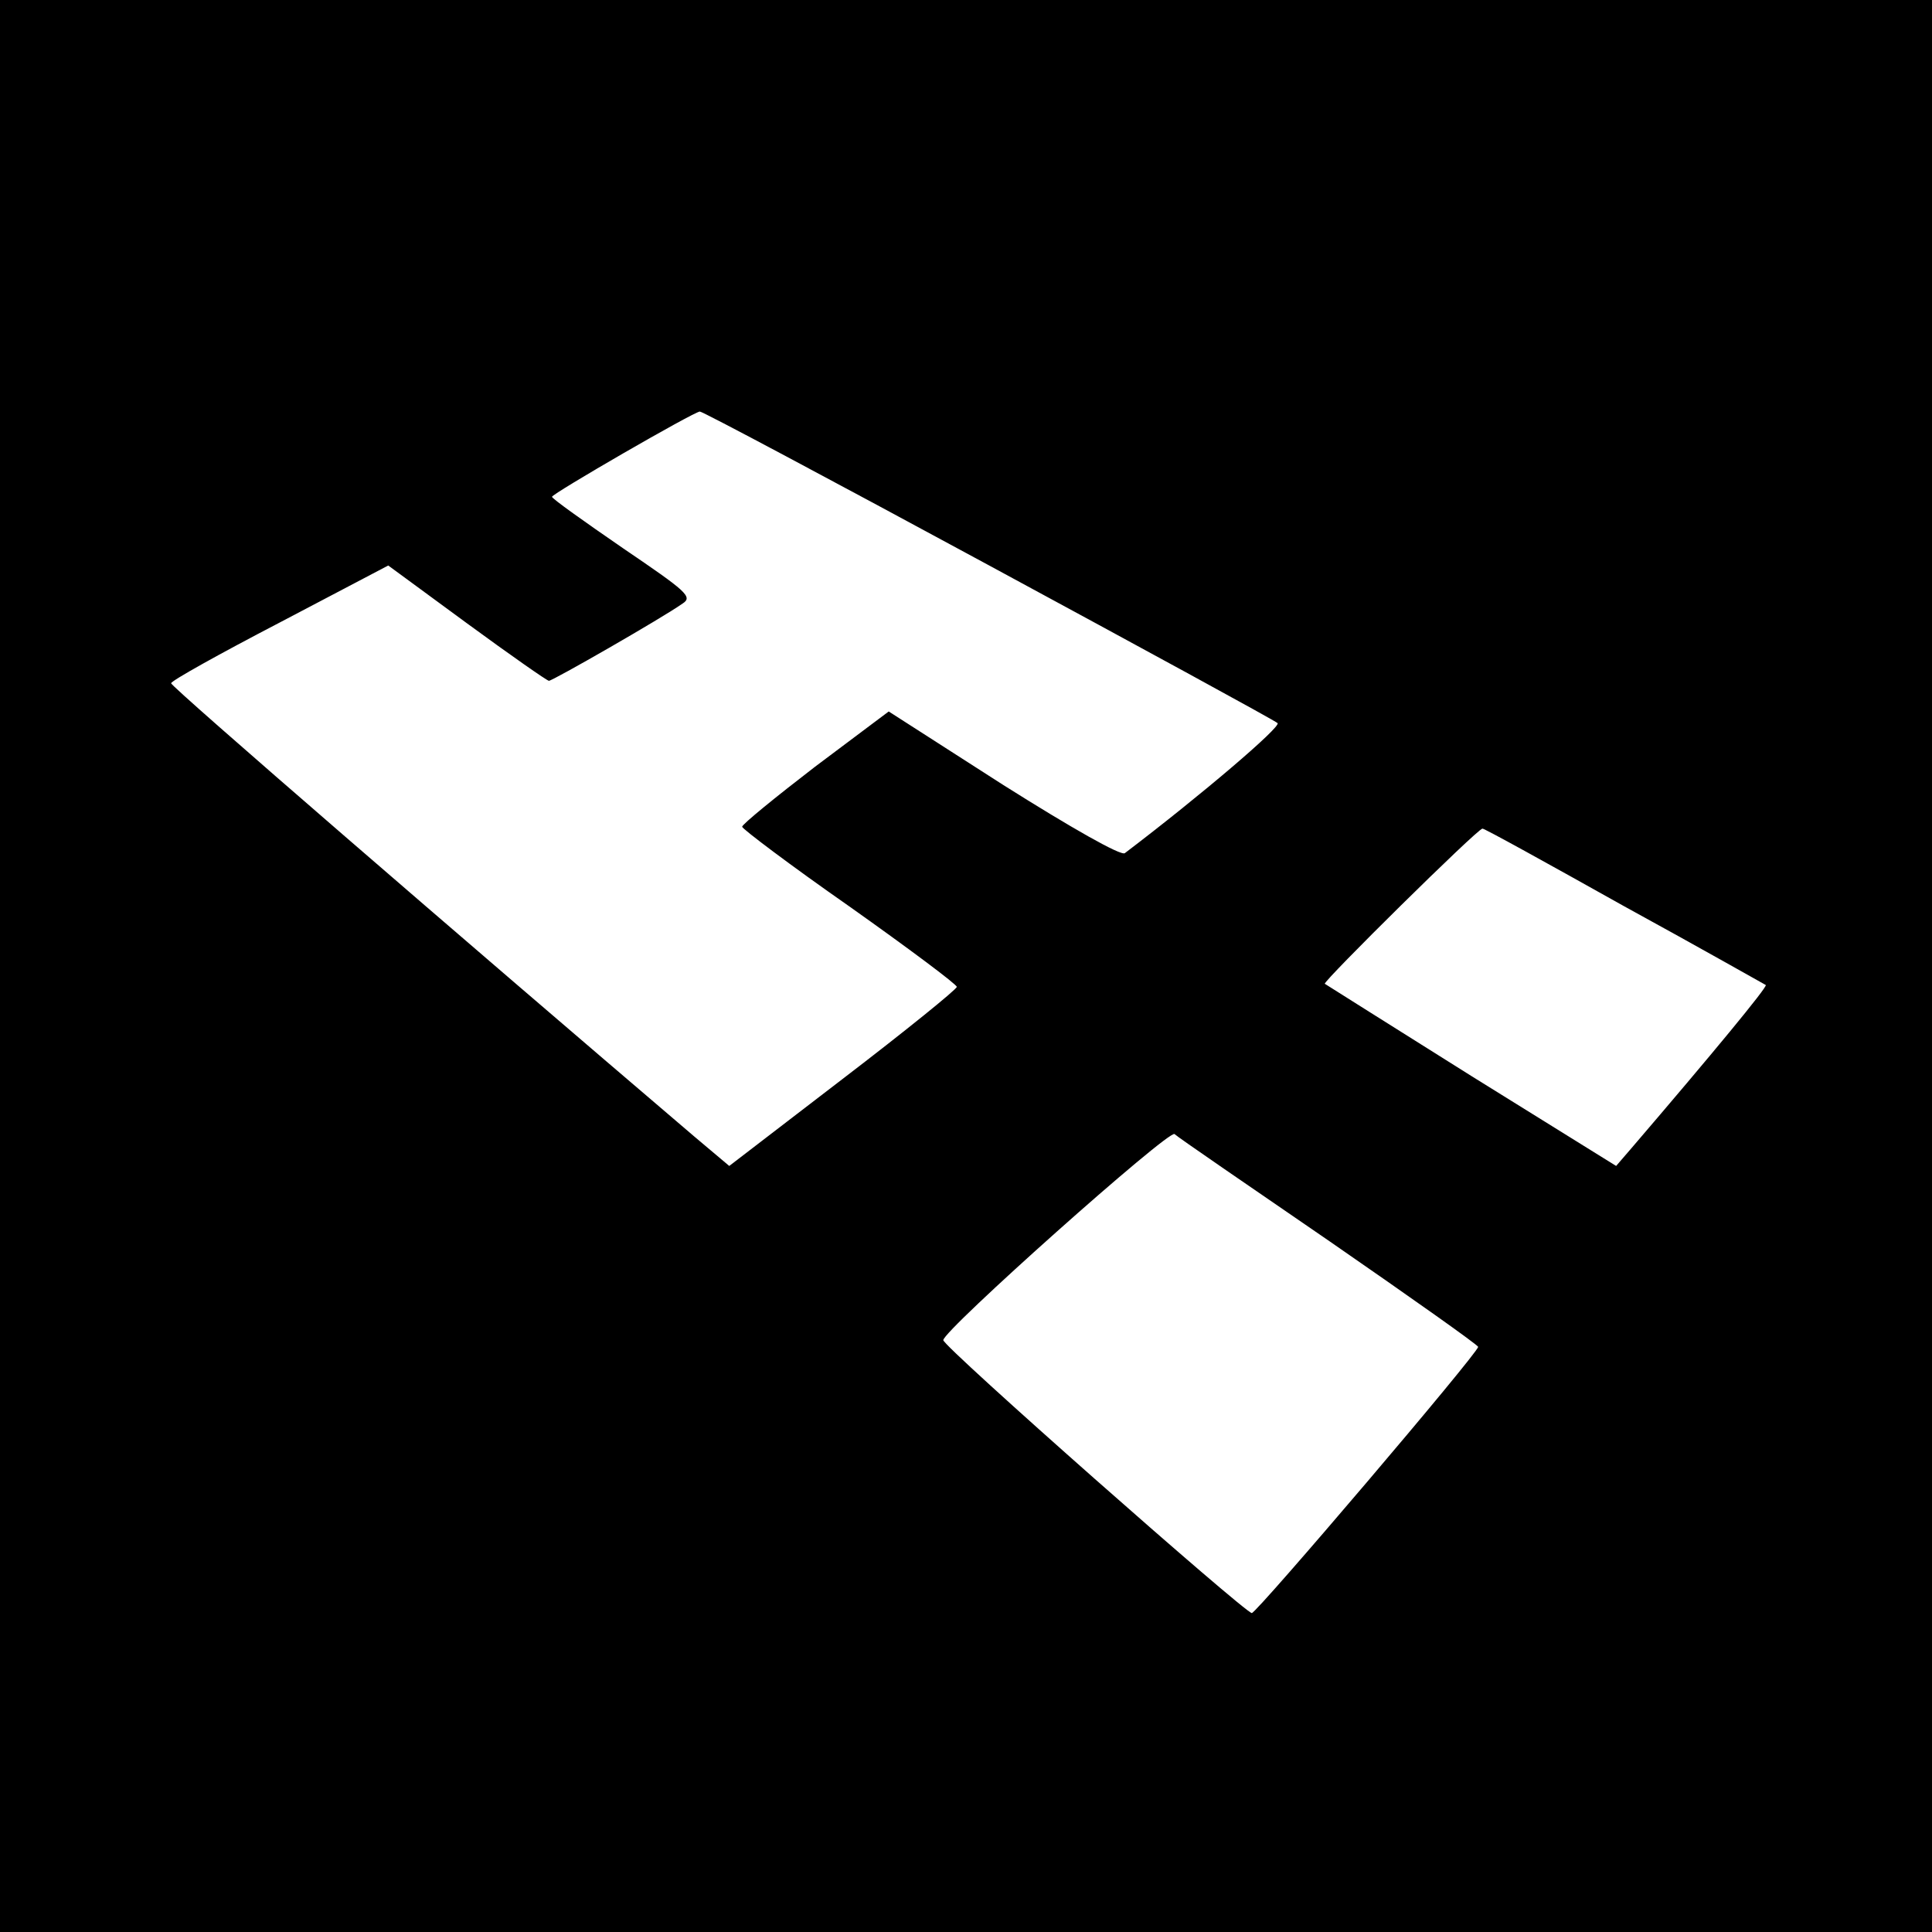 <svg version="1" xmlns="http://www.w3.org/2000/svg" width="420" height="420" viewBox="0 0 315 315"><path d="M0 157.5V315h315V0H0v157.5zm161.1-65.4c25.5 13.8 46.8 25.4 47.2 25.8.6.6-12.4 11.7-24.9 21.2-.6.5-8.7-4.1-19.8-11.1l-18.7-12-12 9c-6.5 5-11.9 9.4-11.9 9.8.1.4 7.9 6.3 17.5 13 9.6 6.8 17.5 12.7 17.5 13.1 0 .4-8.4 7.2-18.6 15l-18.5 14.2-5.7-4.8c-38.1-32.5-85.3-73.3-85.3-73.9 0-.4 7.9-4.8 17.7-9.9l17.7-9.3 12.8 9.4c7.1 5.2 13.1 9.4 13.4 9.4.6 0 18.4-10.2 21.8-12.6 1.7-1.1.6-2-9.7-9C95.2 85 90 81.3 90 81c0-.5 23-13.8 24.1-13.9.3-.1 21.5 11.2 47 25zm103.6 55.6c12.6 6.9 23 12.8 23.2 12.9.3.3-8.7 11.2-21.9 26.6l-2.5 2.9-23.5-14.6c-12.9-8.1-23.7-14.9-24-15.1-.3-.4 24.8-25.2 25.7-25.3.2-.1 10.5 5.6 23 12.6zm-47.9 54.7c13.3 9.2 24.2 16.9 24.2 17.2 0 1-36.1 43.4-36.9 43.4-1.1 0-50.4-43.5-50.3-44.5 0-1.6 36.7-34.3 37.7-33.6.5.5 11.9 8.3 25.3 17.5z"/></svg>